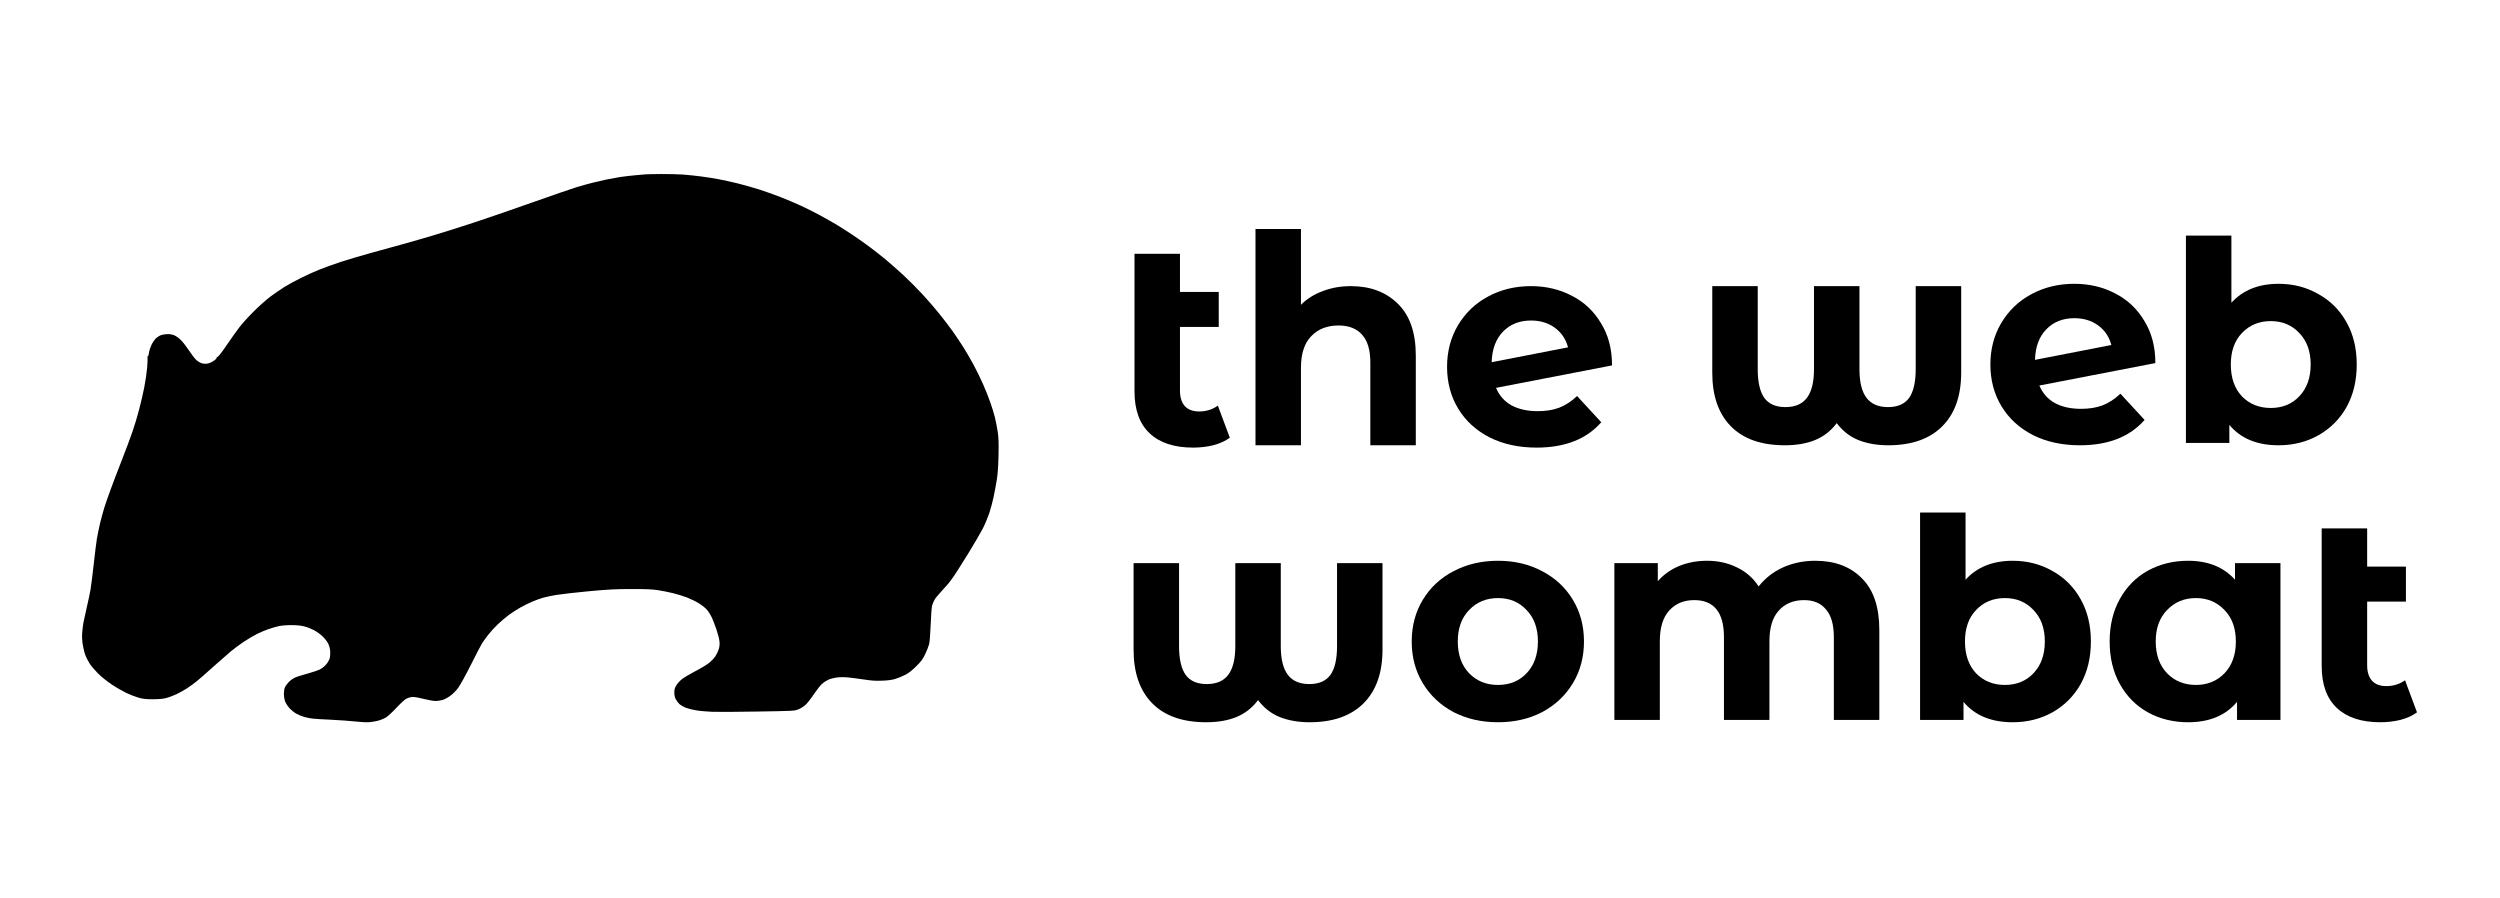 <svg width="1724" height="619" viewBox="0 0 1724 619" fill="none" xmlns="http://www.w3.org/2000/svg">
<path d="M1666.76 491.226C1663.68 493.504 1659.86 495.246 1655.3 496.452C1650.88 497.524 1646.26 498.06 1641.43 498.06C1628.43 498.06 1618.45 494.777 1611.48 488.211C1604.52 481.645 1601.03 471.997 1601.03 459.267V364.395H1632.39V390.726H1659.12V414.846H1632.39V458.865C1632.39 463.421 1633.53 466.972 1635.8 469.518C1638.08 471.93 1641.37 473.136 1645.65 473.136C1650.48 473.136 1654.77 471.796 1658.52 469.116L1666.76 491.226Z" fill="black"/>
<path d="M1572.6 388.315V496.453H1542.66V483.991C1534.88 493.371 1523.63 498.061 1508.89 498.061C1498.7 498.061 1489.46 495.783 1481.15 491.227C1472.98 486.671 1466.54 480.172 1461.85 471.73C1457.16 463.288 1454.82 453.506 1454.82 442.384C1454.82 431.262 1457.16 421.48 1461.85 413.038C1466.54 404.596 1472.98 398.097 1481.15 393.541C1489.46 388.985 1498.7 386.707 1508.89 386.707C1522.69 386.707 1533.48 391.062 1541.25 399.772V388.315H1572.6ZM1514.31 472.333C1522.22 472.333 1528.79 469.653 1534.01 464.293C1539.24 458.799 1541.85 451.496 1541.85 442.384C1541.85 433.272 1539.24 426.036 1534.01 420.676C1528.79 415.182 1522.22 412.435 1514.31 412.435C1506.27 412.435 1499.64 415.182 1494.42 420.676C1489.19 426.036 1486.58 433.272 1486.58 442.384C1486.58 451.496 1489.19 458.799 1494.42 464.293C1499.64 469.653 1506.27 472.333 1514.31 472.333Z" fill="black"/>
<path d="M1388 386.709C1398.05 386.709 1407.16 389.054 1415.34 393.744C1423.64 398.3 1430.14 404.798 1434.83 413.24C1439.52 421.548 1441.87 431.264 1441.87 442.386C1441.87 453.508 1439.52 463.29 1434.83 471.732C1430.14 480.04 1423.64 486.538 1415.34 491.229C1407.16 495.785 1398.05 498.063 1388 498.063C1373.13 498.063 1361.8 493.373 1354.03 483.993V496.455H1324.08V353.453H1355.44V399.774C1363.34 391.064 1374.2 386.709 1388 386.709ZM1382.57 472.335C1390.61 472.335 1397.18 469.655 1402.27 464.295C1407.5 458.801 1410.11 451.498 1410.11 442.386C1410.11 433.274 1407.5 426.038 1402.27 420.678C1397.18 415.184 1390.61 412.437 1382.57 412.437C1374.53 412.437 1367.9 415.184 1362.67 420.678C1357.58 426.038 1355.04 433.274 1355.04 442.386C1355.04 451.498 1357.58 458.801 1362.67 464.295C1367.9 469.655 1374.53 472.335 1382.57 472.335Z" fill="black"/>
<path d="M1251.76 386.707C1265.29 386.707 1276.01 390.727 1283.92 398.767C1291.96 406.673 1295.98 418.599 1295.98 434.545V496.453H1264.62V439.369C1264.62 430.793 1262.81 424.428 1259.19 420.274C1255.71 415.986 1250.68 413.842 1244.12 413.842C1236.75 413.842 1230.92 416.254 1226.63 421.078C1222.34 425.768 1220.2 432.803 1220.2 442.183V496.453H1188.84V439.369C1188.84 422.351 1182.01 413.842 1168.34 413.842C1161.11 413.842 1155.34 416.254 1151.06 421.078C1146.77 425.768 1144.62 432.803 1144.62 442.183V496.453H1113.27V388.315H1143.22V400.777C1147.24 396.221 1152.13 392.737 1157.89 390.325C1163.79 387.913 1170.22 386.707 1177.19 386.707C1184.82 386.707 1191.72 388.248 1197.89 391.33C1204.05 394.278 1209.01 398.633 1212.76 404.395C1217.18 398.767 1222.75 394.412 1229.45 391.33C1236.28 388.248 1243.72 386.707 1251.76 386.707Z" fill="black"/>
<path d="M1033.01 498.061C1021.62 498.061 1011.37 495.716 1002.26 491.026C993.283 486.202 986.248 479.569 981.156 471.127C976.064 462.685 973.518 453.104 973.518 442.384C973.518 431.664 976.064 422.083 981.156 413.641C986.248 405.199 993.283 398.633 1002.26 393.943C1011.37 389.119 1021.62 386.707 1033.01 386.707C1044.4 386.707 1054.59 389.119 1063.57 393.943C1072.54 398.633 1079.58 405.199 1084.67 413.641C1089.76 422.083 1092.31 431.664 1092.31 442.384C1092.31 453.104 1089.76 462.685 1084.67 471.127C1079.58 479.569 1072.54 486.202 1063.57 491.026C1054.59 495.716 1044.4 498.061 1033.01 498.061ZM1033.01 472.333C1041.05 472.333 1047.62 469.653 1052.71 464.293C1057.94 458.799 1060.55 451.496 1060.55 442.384C1060.55 433.272 1057.94 426.036 1052.71 420.676C1047.62 415.182 1041.05 412.435 1033.01 412.435C1024.97 412.435 1018.34 415.182 1013.11 420.676C1007.89 426.036 1005.28 433.272 1005.28 442.384C1005.28 451.496 1007.89 458.799 1013.11 464.293C1018.34 469.653 1024.97 472.333 1033.01 472.333Z" fill="black"/>
<path d="M953.375 388.316V448.013C953.375 463.959 949.02 476.287 940.31 484.997C931.6 493.707 919.205 498.062 903.125 498.062C895.353 498.062 888.452 496.856 882.422 494.444C876.526 492.032 871.568 488.146 867.548 482.786C863.528 488.146 858.57 492.032 852.674 494.444C846.778 496.856 839.81 498.062 831.77 498.062C815.556 498.062 803.161 493.707 794.585 484.997C786.009 476.287 781.721 463.959 781.721 448.013V388.316H813.077V445.601C813.077 454.579 814.618 461.212 817.7 465.5C820.782 469.654 825.606 471.731 832.172 471.731C838.872 471.731 843.83 469.587 847.046 465.299C850.262 461.011 851.87 454.445 851.87 445.601V388.316H883.226V445.601C883.226 454.445 884.834 461.011 888.05 465.299C891.266 469.587 896.224 471.731 902.924 471.731C909.49 471.731 914.314 469.654 917.396 465.5C920.478 461.212 922.019 454.579 922.019 445.601V388.316H953.375Z" fill="black"/>
<path d="M1571.33 195.708C1581.38 195.708 1590.49 198.054 1598.67 202.743C1606.98 207.299 1613.48 213.799 1618.17 222.24C1622.86 230.549 1625.2 240.263 1625.2 251.385C1625.2 262.507 1622.86 272.289 1618.17 280.731C1613.48 289.039 1606.98 295.539 1598.67 300.229C1590.49 304.785 1581.38 307.063 1571.33 307.063C1556.46 307.063 1545.14 302.373 1537.36 292.993V305.455H1507.41V162.453H1538.77V208.773C1546.68 200.063 1557.53 195.708 1571.33 195.708ZM1565.91 281.335C1573.95 281.335 1580.51 278.655 1585.6 273.295C1590.83 267.801 1593.44 260.497 1593.44 251.385C1593.44 242.273 1590.83 235.038 1585.6 229.678C1580.51 224.184 1573.95 221.436 1565.91 221.436C1557.87 221.436 1551.23 224.184 1546.01 229.678C1540.91 235.038 1538.37 242.273 1538.37 251.385C1538.37 260.497 1540.91 267.801 1546.01 273.295C1551.23 278.655 1557.87 281.335 1565.91 281.335Z" fill="black"/>
<path d="M1435.08 281.936C1440.71 281.936 1445.67 281.132 1449.96 279.524C1454.38 277.782 1458.46 275.102 1462.22 271.484L1478.9 289.574C1468.72 301.232 1453.84 307.061 1434.28 307.061C1422.08 307.061 1411.3 304.716 1401.92 300.026C1392.54 295.202 1385.3 288.569 1380.21 280.127C1375.12 271.685 1372.57 262.104 1372.57 251.384C1372.57 240.798 1375.05 231.284 1380.01 222.842C1385.1 214.266 1392 207.633 1400.71 202.943C1409.55 198.119 1419.47 195.707 1430.46 195.707C1440.78 195.707 1450.16 197.918 1458.6 202.34C1467.04 206.628 1473.74 212.926 1478.7 221.234C1483.79 229.408 1486.34 239.123 1486.34 250.379L1406.34 265.856C1408.62 271.216 1412.17 275.236 1416.99 277.916C1421.95 280.596 1427.98 281.936 1435.08 281.936ZM1430.46 219.425C1422.55 219.425 1416.12 221.971 1411.16 227.063C1406.2 232.155 1403.59 239.19 1403.32 248.168L1455.99 237.917C1454.51 232.289 1451.5 227.8 1446.94 224.45C1442.38 221.1 1436.89 219.425 1430.46 219.425Z" fill="black"/>
<path d="M1352.43 197.316V257.013C1352.43 272.959 1348.07 285.287 1339.36 293.997C1330.65 302.707 1318.26 307.062 1302.18 307.062C1294.41 307.062 1287.51 305.856 1281.48 303.444C1275.58 301.032 1270.62 297.146 1266.6 291.786C1262.58 297.146 1257.62 301.032 1251.73 303.444C1245.83 305.856 1238.86 307.062 1230.82 307.062C1214.61 307.062 1202.22 302.707 1193.64 293.997C1185.06 285.287 1180.78 272.959 1180.78 257.013V197.316H1212.13V254.601C1212.13 263.579 1213.67 270.212 1216.75 274.5C1219.84 278.654 1224.66 280.731 1231.23 280.731C1237.93 280.731 1242.88 278.587 1246.1 274.299C1249.32 270.011 1250.92 263.445 1250.92 254.601V197.316H1282.28V254.601C1282.28 263.445 1283.89 270.011 1287.1 274.299C1290.32 278.587 1295.28 280.731 1301.98 280.731C1308.54 280.731 1313.37 278.654 1316.45 274.5C1319.53 270.212 1321.07 263.579 1321.07 254.601V197.316H1352.43Z" fill="black"/>
<path d="M1060.41 283.545C1066.04 283.545 1070.99 282.741 1075.28 281.133C1079.7 279.391 1083.79 276.711 1087.54 273.093L1104.23 291.183C1094.04 302.841 1079.17 308.67 1059.6 308.67C1047.41 308.67 1036.62 306.325 1027.24 301.635C1017.86 296.811 1010.63 290.178 1005.53 281.736C1000.44 273.294 997.896 263.713 997.896 252.993C997.896 242.407 1000.38 232.893 1005.33 224.451C1010.43 215.875 1017.33 209.242 1026.04 204.552C1034.88 199.728 1044.8 197.316 1055.78 197.316C1066.1 197.316 1075.48 199.527 1083.92 203.949C1092.37 208.237 1099.07 214.535 1104.02 222.843C1109.12 231.017 1111.66 240.732 1111.66 251.988L1031.66 267.465C1033.94 272.825 1037.49 276.845 1042.32 279.525C1047.28 282.205 1053.31 283.545 1060.41 283.545ZM1055.78 221.034C1047.88 221.034 1041.45 223.58 1036.49 228.672C1031.53 233.764 1028.92 240.799 1028.65 249.777L1081.31 239.526C1079.84 233.898 1076.82 229.409 1072.27 226.059C1067.71 222.709 1062.22 221.034 1055.78 221.034Z" fill="black"/>
<path d="M931.513 197.318C944.913 197.318 955.7 201.338 963.874 209.378C972.182 217.418 976.336 229.344 976.336 245.156V307.064H944.98V249.98C944.98 241.404 943.104 235.039 939.352 230.885C935.6 226.597 930.173 224.453 923.071 224.453C915.165 224.453 908.867 226.932 904.177 231.89C899.487 236.714 897.142 243.95 897.142 253.598V307.064H865.786V157.922H897.142V210.182C901.296 206.028 906.321 202.879 912.217 200.735C918.113 198.457 924.545 197.318 931.513 197.318Z" fill="black"/>
<path d="M848.077 301.835C844.995 304.113 841.176 305.855 836.62 307.061C832.198 308.133 827.575 308.669 822.751 308.669C809.753 308.669 799.77 305.386 792.802 298.82C785.834 292.254 782.35 282.606 782.35 269.876V175.004H813.706V201.335H840.439V225.455H813.706V269.474C813.706 274.03 814.845 277.581 817.123 280.127C819.401 282.539 822.684 283.745 826.972 283.745C831.796 283.745 836.084 282.405 839.836 279.725L848.077 301.835Z" fill="black"/>
<path d="M444.865 120.247C443.812 120.294 440.461 120.629 437.446 120.916C434.431 121.203 429.884 121.729 427.396 122.112C424.907 122.542 420.791 123.26 418.302 123.786C415.814 124.312 411.602 125.268 408.97 125.938C406.337 126.56 401.264 127.995 397.723 129.047C394.181 130.147 380.493 134.834 367.331 139.521C354.17 144.208 336.175 150.378 327.368 153.295C318.562 156.213 305.927 160.183 299.37 162.144C292.766 164.104 283.098 166.926 277.833 168.361C272.569 169.844 262.662 172.57 255.818 174.435C248.974 176.301 239.593 179.122 234.999 180.605C230.404 182.135 224.039 184.431 220.88 185.675C217.721 186.87 211.882 189.501 207.958 191.462C203.986 193.375 198.625 196.34 195.993 197.966C193.361 199.64 189.053 202.606 186.421 204.567C183.789 206.528 178.716 211.023 175.126 214.61C171.537 218.15 167.038 223.124 165.123 225.611C163.209 228.098 159.237 233.694 156.317 237.998C153.398 242.35 150.622 245.938 150.143 246.033C149.712 246.129 149.33 246.511 149.33 246.894C149.33 247.277 148.325 248.281 147.032 249.046C145.788 249.859 143.921 250.625 142.868 250.768C141.816 250.959 140.093 250.816 139.04 250.481C137.987 250.146 136.312 249.094 135.259 248.138C134.254 247.181 132.004 244.264 130.281 241.633C128.558 239.003 126.117 235.846 124.825 234.602C123.581 233.311 121.619 231.876 120.47 231.35C119.226 230.776 117.455 230.394 115.828 230.394C114.392 230.394 112.382 230.681 111.329 231.015C110.324 231.302 108.744 232.259 107.835 233.024C106.926 233.789 105.442 235.846 104.581 237.568C103.767 239.289 102.905 241.824 102.762 243.211C102.57 244.551 102.235 245.698 101.948 245.698C101.661 245.698 101.565 246.081 101.709 246.559C101.853 246.99 101.757 250.194 101.47 253.59C101.182 256.986 100.273 263.06 99.507 266.982C98.742 270.951 97.162 277.791 95.966 282.287C94.817 286.782 92.759 293.67 91.371 297.591C90.031 301.561 86.777 310.266 84.144 316.962C81.512 323.657 78.018 332.793 76.391 337.288C74.716 341.784 72.706 347.571 71.892 350.202C71.079 352.832 69.786 357.663 68.973 360.963C68.207 364.263 67.25 368.998 66.819 371.485C66.388 373.972 65.431 381.959 64.618 389.181C63.804 396.403 62.847 404.247 62.416 406.638C62.033 409.03 60.837 414.482 59.831 418.834C58.827 423.187 57.773 428.017 57.486 429.596C57.199 431.174 56.864 434.283 56.673 436.531C56.481 439.352 56.625 441.935 57.151 445.044C57.582 447.435 58.348 450.592 58.922 451.979C59.449 453.318 60.693 455.757 61.65 457.336C62.607 458.914 65.24 462.023 67.489 464.319C69.93 466.758 73.759 469.819 77.061 472.019C80.076 474.075 84.623 476.658 87.112 477.854C89.6 479.049 93.381 480.484 95.487 481.106C98.598 481.967 100.465 482.206 105.538 482.206C110.037 482.158 112.621 481.919 114.87 481.297C116.593 480.819 119.704 479.671 121.81 478.667C123.916 477.662 127.123 475.893 128.989 474.649C130.856 473.454 133.775 471.301 135.498 469.914C137.269 468.527 142.438 464.032 146.984 459.871C151.579 455.757 157.035 450.975 159.141 449.205C161.247 447.435 165.219 444.518 167.995 442.653C170.771 440.787 174.839 438.348 177.088 437.248C179.338 436.1 182.975 434.57 185.225 433.804C187.474 432.991 190.776 432.083 192.643 431.7C194.509 431.317 198.338 431.03 201.258 431.078C204.608 431.078 207.767 431.413 209.872 431.987C211.739 432.417 214.706 433.613 216.525 434.57C218.344 435.526 221.072 437.487 222.555 438.922C224.039 440.357 225.762 442.653 226.384 443.944C227.054 445.379 227.628 447.531 227.724 449.205C227.82 450.831 227.628 452.983 227.293 454.179C226.911 455.375 225.762 457.288 224.709 458.436C223.656 459.631 221.789 461.066 220.497 461.688C219.253 462.31 215.376 463.601 211.93 464.558C208.437 465.466 204.464 466.758 203.172 467.38C201.832 468.001 199.917 469.436 198.912 470.584C197.86 471.732 196.711 473.358 196.376 474.219C196.041 475.032 195.754 476.993 195.754 478.523C195.754 480.006 196.089 482.206 196.472 483.402C196.854 484.597 198.242 486.75 199.487 488.185C200.827 489.715 203.028 491.437 204.656 492.346C206.187 493.159 208.772 494.163 210.351 494.546C211.93 494.976 214.275 495.406 215.616 495.55C216.908 495.741 222.507 496.076 228.059 496.315C233.563 496.554 241.125 497.128 244.81 497.511C249.022 497.989 252.851 498.18 255.1 497.989C257.062 497.798 259.886 497.272 261.322 496.841C262.758 496.411 264.911 495.502 266.108 494.785C267.304 494.115 270.559 491.102 273.335 488.137C276.206 485.028 279.221 482.302 280.274 481.776C281.279 481.249 283.002 480.771 284.055 480.628C285.252 480.484 288.171 480.963 291.952 481.919C295.254 482.732 298.988 483.402 300.328 483.402C301.62 483.402 303.774 483.115 305.114 482.732C306.406 482.349 308.847 481.058 310.474 479.862C312.149 478.667 314.59 476.228 315.882 474.458C317.222 472.641 321.195 465.514 324.688 458.531C328.182 451.549 331.628 444.9 332.394 443.705C333.112 442.509 335.074 439.831 336.701 437.726C338.328 435.622 341.344 432.322 343.354 430.457C345.364 428.543 348.762 425.674 350.916 424.048C353.117 422.422 356.707 420.126 358.956 418.882C361.205 417.639 364.843 415.821 367.092 414.865C369.342 413.956 372.644 412.712 374.51 412.186C376.377 411.66 380.445 410.799 383.604 410.273C386.763 409.747 396.765 408.599 405.859 407.738C419.738 406.447 424.476 406.208 435.532 406.208C445.726 406.208 449.89 406.351 453.958 407.021C456.83 407.451 461.472 408.408 464.248 409.078C467.024 409.747 471.427 411.134 474.059 412.139C476.691 413.191 480.472 415.056 482.435 416.347C484.397 417.591 486.838 419.6 487.795 420.795C488.752 421.943 490.188 424.287 490.954 426.009C491.719 427.73 493.155 431.413 494.112 434.283C495.07 437.105 495.979 440.644 496.123 442.174C496.362 444.04 496.218 445.761 495.692 447.531C495.261 448.966 494.208 451.214 493.347 452.553C492.485 453.844 490.475 455.949 488.896 457.192C487.316 458.484 482.913 461.114 479.084 463.075C475.256 465.084 471.092 467.571 469.8 468.719C468.507 469.819 466.928 471.684 466.21 472.88C465.301 474.506 464.966 475.654 465.014 477.662C465.014 479.336 465.349 480.963 466.019 482.206C466.545 483.258 467.742 484.789 468.603 485.602C469.512 486.367 471.475 487.515 472.958 488.089C474.49 488.663 477.744 489.476 480.137 489.858C482.578 490.289 487.603 490.719 491.289 490.863C494.974 491.006 509.188 490.911 522.876 490.672C546.615 490.289 547.907 490.241 550.396 489.237C551.831 488.711 554.081 487.324 555.373 486.176C556.665 485.028 559.25 481.728 561.164 478.858C563.079 475.988 565.615 472.736 566.716 471.732C567.865 470.68 569.875 469.34 571.215 468.719C572.507 468.145 575.235 467.427 577.197 467.188C579.447 466.901 582.414 466.901 585.094 467.188C587.487 467.427 592.417 468.097 596.102 468.623C601.271 469.436 604.142 469.58 608.546 469.388C612.566 469.245 615.294 468.862 617.639 468.097C619.458 467.523 622.521 466.279 624.339 465.323C626.637 464.127 628.934 462.358 631.805 459.488C635.108 456.236 636.304 454.657 637.884 451.357C638.984 449.109 640.229 446.001 640.659 444.422C641.138 442.509 641.521 437.918 641.808 430.552C642 424.526 642.478 418.691 642.765 417.639C643.1 416.587 643.77 414.865 644.345 413.812C644.871 412.76 646.738 410.417 648.508 408.551C650.231 406.686 652.672 404.008 653.869 402.573C655.065 401.138 657.123 398.316 658.416 396.355C659.756 394.395 664.015 387.603 667.94 381.29C671.816 374.976 676.219 367.42 677.703 364.55C679.187 361.68 681.149 356.898 682.154 354.028C683.111 351.158 684.451 346.184 685.121 343.028C685.791 339.871 686.796 334.61 687.323 331.31C688.041 327.101 688.376 322.031 688.567 314.331C688.759 305.531 688.663 302.231 688.041 297.831C687.562 294.817 686.701 290.274 686.079 287.787C685.456 285.3 684.068 280.708 682.968 277.647C681.915 274.538 679.665 268.847 677.942 264.973C676.219 261.051 673.204 254.881 671.194 251.199C669.184 247.516 665.977 242.016 664.063 239.003C662.149 235.989 658.894 231.159 656.836 228.241C654.778 225.372 650.806 220.158 648.03 216.715C645.254 213.223 639.99 207.101 636.256 203.084C632.523 199.019 626.397 192.897 622.616 189.405C618.835 185.962 613.475 181.227 610.699 178.931C607.923 176.635 603.089 172.809 599.931 170.466C596.772 168.074 591.412 164.296 587.966 162C584.52 159.752 579.59 156.548 576.958 154.969C574.326 153.391 569.157 150.474 565.472 148.465C561.786 146.456 555.852 143.491 552.31 141.865C548.768 140.238 542.738 137.656 538.909 136.173C535.081 134.643 528.524 132.299 524.312 130.912C520.1 129.573 513.304 127.612 509.236 126.608C505.168 125.555 498.898 124.216 495.357 123.547C491.815 122.877 486.311 122.016 483.153 121.634C479.994 121.203 474.633 120.677 471.188 120.39C467.789 120.151 460.898 119.96 455.872 120.007C450.847 120.055 445.917 120.151 444.865 120.247Z" fill="black"/>
</svg>
